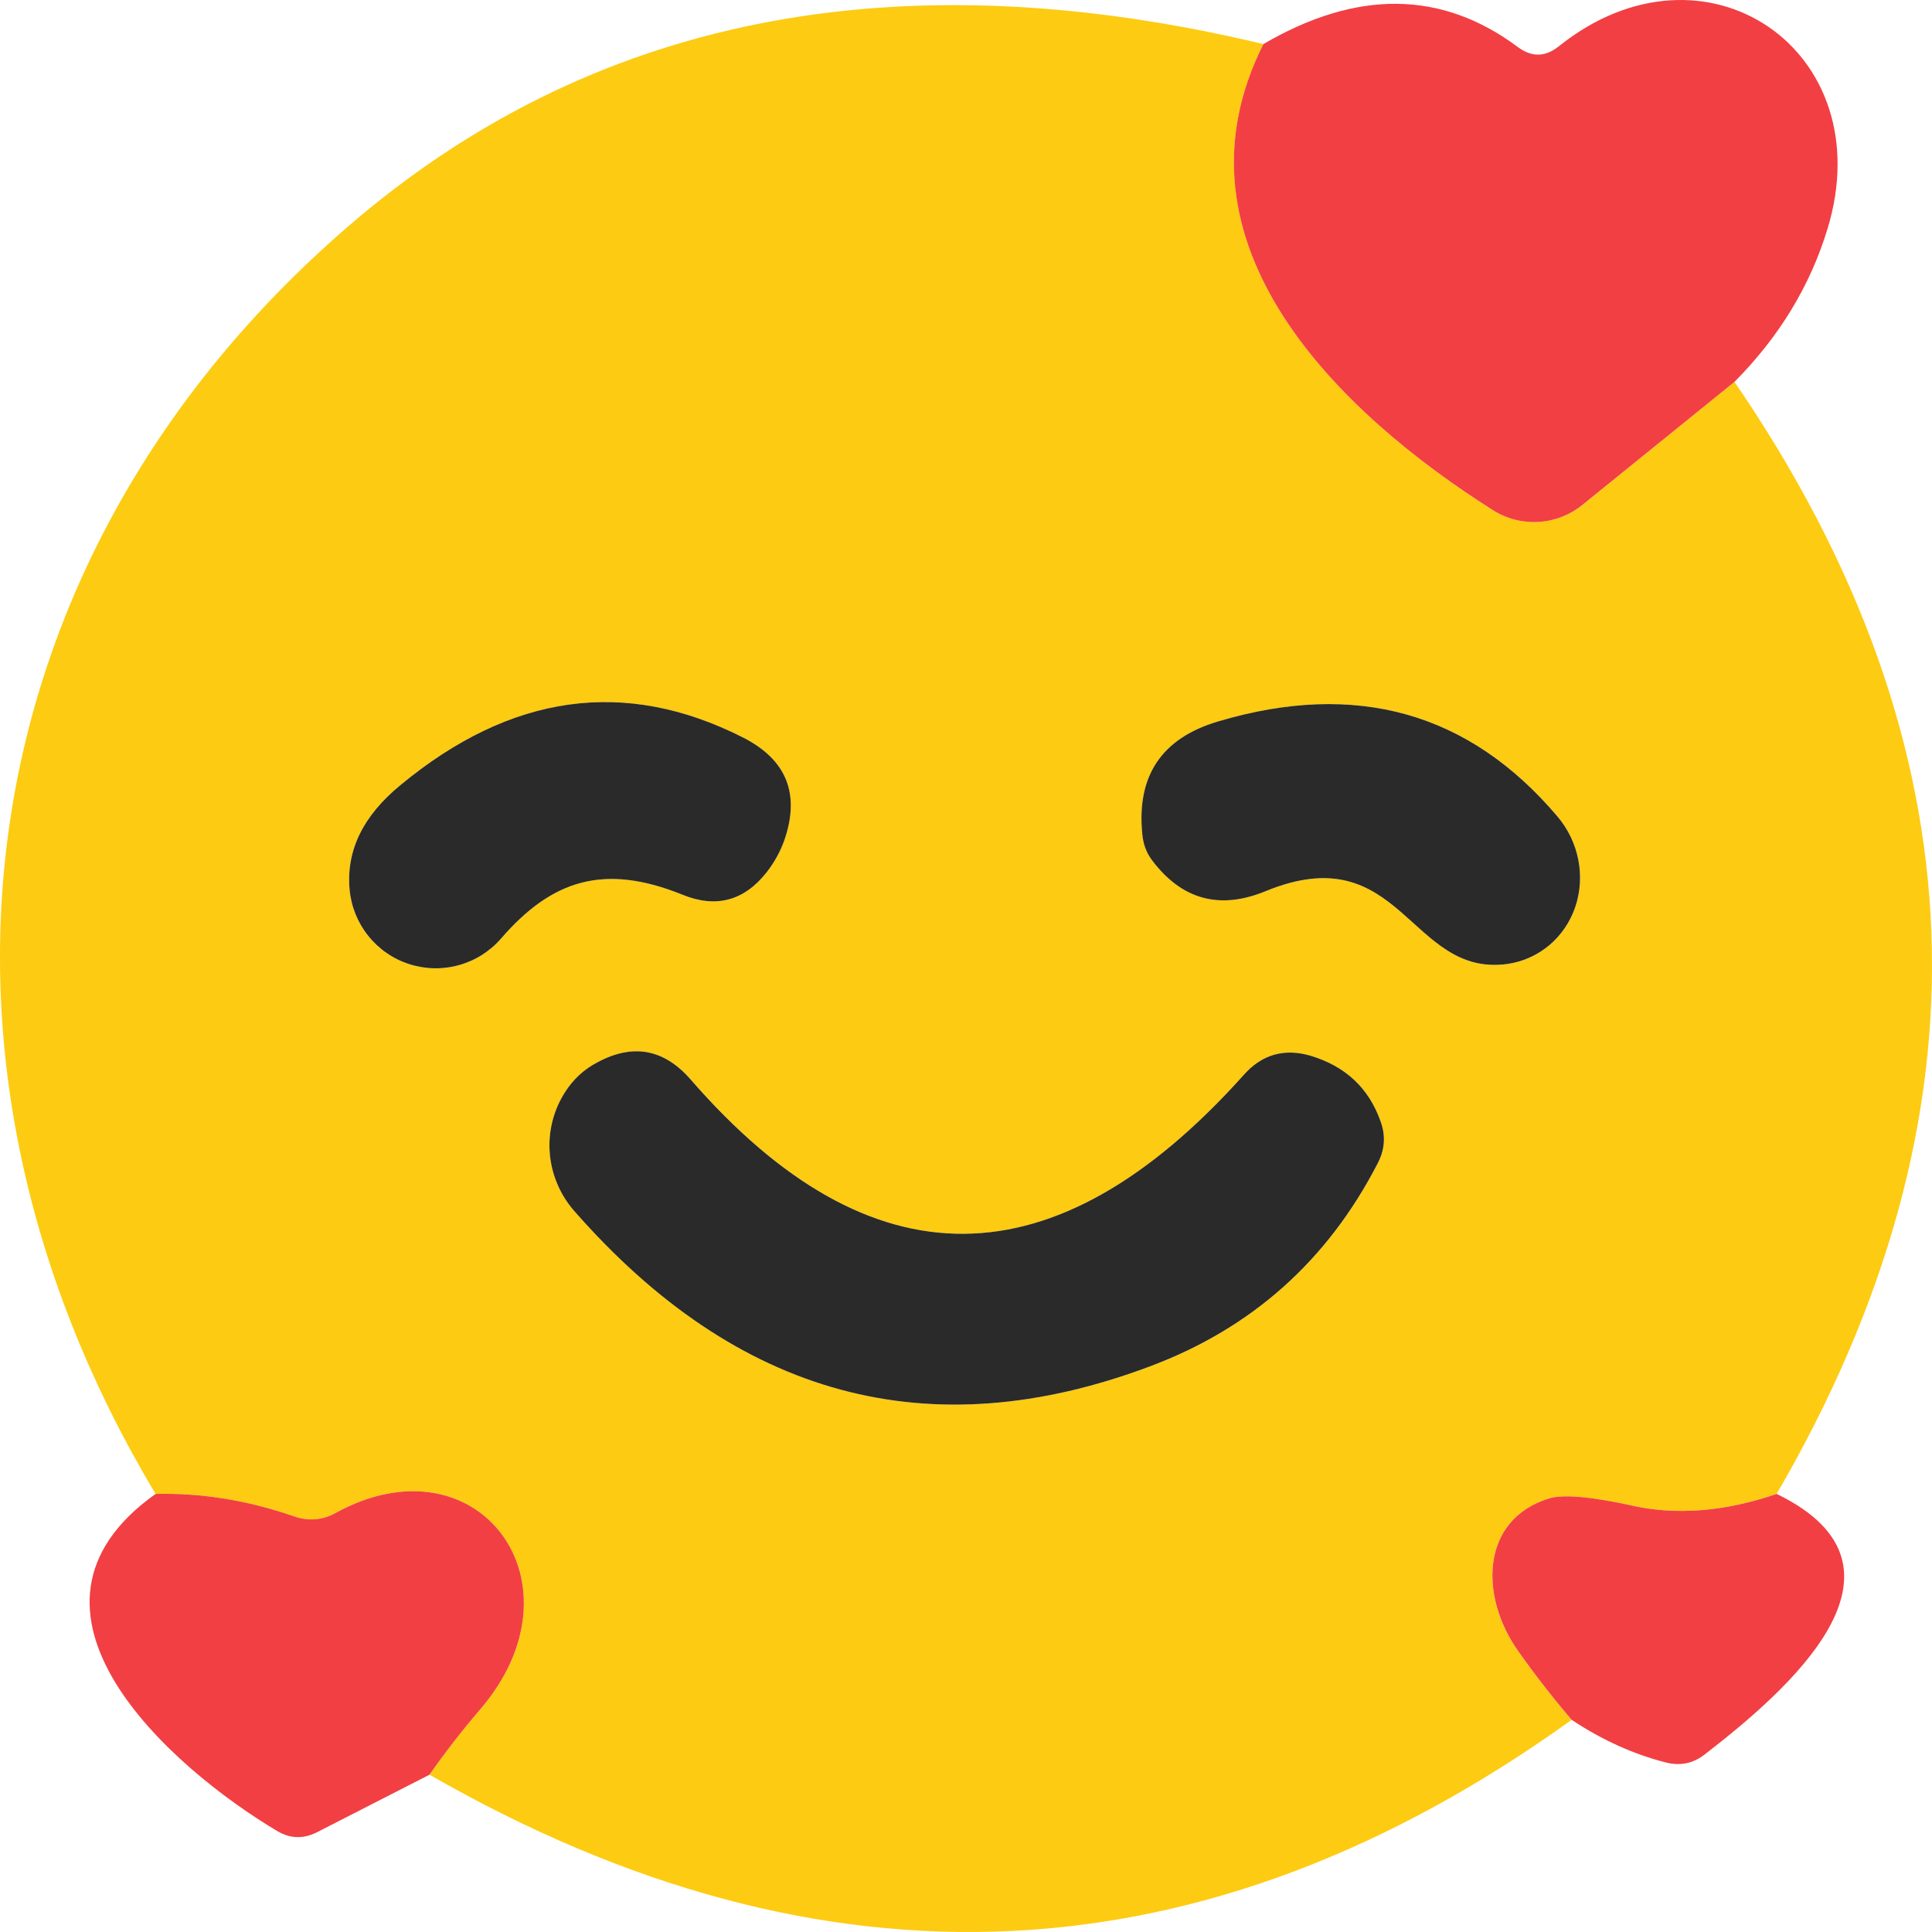 <svg width="36" height="36" viewBox="0 0 36 36" fill="none" xmlns="http://www.w3.org/2000/svg">
<path d="M23.543 0.822C21.662 4.557 24.983 7.712 27.813 9.503C28.066 9.664 28.363 9.742 28.662 9.726C28.961 9.71 29.248 9.6 29.482 9.413L32.32 7.116C36.949 13.873 37.211 20.78 33.105 27.837C32.129 28.17 31.224 28.241 30.39 28.05C29.637 27.887 29.13 27.843 28.868 27.919C27.568 28.32 27.576 29.767 28.287 30.764C28.598 31.205 28.931 31.633 29.285 32.047C22.458 36.952 15.364 37.292 8.003 33.069C8.297 32.649 8.608 32.249 8.935 31.867C10.98 29.505 8.903 26.726 6.244 28.197C5.999 28.328 5.743 28.347 5.475 28.254C4.608 27.955 3.75 27.816 2.899 27.837C-1.984 19.688 -0.635 10.385 6.465 4.238C10.986 0.32 16.678 -0.819 23.543 0.822ZM9.336 17.489C10.285 16.393 11.258 16.083 12.714 16.671C13.341 16.927 13.865 16.789 14.284 16.255C14.426 16.075 14.535 15.879 14.612 15.666C14.917 14.794 14.658 14.151 13.835 13.737C11.643 12.631 9.519 12.928 7.463 14.628C6.765 15.2 6.449 15.848 6.514 16.573C6.542 16.888 6.661 17.188 6.858 17.436C7.055 17.683 7.321 17.867 7.622 17.965C7.923 18.062 8.246 18.069 8.551 17.985C8.855 17.9 9.129 17.728 9.336 17.489ZM23.584 16.606C26.112 15.568 26.259 18.208 28.083 17.963C28.371 17.923 28.642 17.803 28.865 17.617C29.089 17.431 29.257 17.184 29.353 16.904C29.45 16.623 29.47 16.318 29.412 16.021C29.354 15.725 29.22 15.447 29.024 15.216C27.377 13.271 25.269 12.68 22.701 13.443C21.649 13.753 21.177 14.454 21.286 15.543C21.302 15.723 21.36 15.881 21.458 16.017C22.014 16.764 22.723 16.96 23.584 16.606ZM21.433 25.459C23.325 24.75 24.738 23.491 25.67 21.682C25.806 21.426 25.826 21.165 25.727 20.898C25.509 20.276 25.073 19.867 24.419 19.671C23.928 19.53 23.513 19.65 23.175 20.031C19.664 23.949 16.229 23.977 12.87 20.113C12.373 19.546 11.795 19.44 11.136 19.794C10.885 19.925 10.683 20.11 10.53 20.35C10.315 20.684 10.215 21.079 10.245 21.477C10.274 21.875 10.432 22.254 10.694 22.557C13.742 26.039 17.322 27.006 21.433 25.459Z" fill="#FDCB11"/>
<path d="M32.319 7.116L29.48 9.413C29.247 9.6 28.96 9.71 28.661 9.726C28.361 9.742 28.064 9.664 27.812 9.502C24.982 7.712 21.661 4.557 23.542 0.821C25.287 -0.198 26.869 -0.179 28.286 0.879C28.543 1.069 28.796 1.064 29.047 0.862C31.771 -1.32 35.067 0.944 34.053 4.263C33.731 5.325 33.153 6.276 32.319 7.116Z" fill="#F23F43"/>
<path d="M2.899 27.837C3.75 27.816 4.609 27.954 5.476 28.254C5.743 28.347 5.999 28.328 6.244 28.197C8.903 26.726 10.98 29.505 8.935 31.867C8.608 32.249 8.297 32.649 8.003 33.069L5.893 34.148C5.647 34.268 5.407 34.26 5.173 34.123C3.177 32.938 -0.144 30.003 2.899 27.837Z" fill="#F23F43"/>
<path d="M33.106 27.837C35.952 29.219 33.286 31.516 31.773 32.685C31.555 32.859 31.309 32.911 31.037 32.84C30.437 32.687 29.853 32.423 29.286 32.047C28.932 31.633 28.599 31.205 28.288 30.764C27.577 29.766 27.569 28.32 28.869 27.919C29.131 27.843 29.638 27.886 30.39 28.05C31.225 28.241 32.13 28.17 33.106 27.837Z" fill="#F23F43"/>
<path d="M12.714 16.671C11.258 16.083 10.285 16.393 9.336 17.489C9.129 17.727 8.856 17.9 8.551 17.984C8.246 18.069 7.923 18.062 7.622 17.964C7.321 17.867 7.056 17.683 6.859 17.435C6.662 17.188 6.542 16.888 6.514 16.573C6.449 15.848 6.765 15.2 7.463 14.628C9.519 12.927 11.643 12.63 13.835 13.737C14.658 14.151 14.917 14.794 14.612 15.666C14.535 15.878 14.426 16.074 14.285 16.254C13.865 16.788 13.341 16.927 12.714 16.671Z" fill="#2A2A2A"/>
<path d="M28.082 17.963C26.258 18.208 26.111 15.568 23.583 16.606C22.722 16.96 22.013 16.764 21.457 16.017C21.358 15.881 21.301 15.723 21.285 15.543C21.176 14.453 21.648 13.753 22.7 13.442C25.268 12.679 27.376 13.271 29.023 15.216C29.218 15.446 29.352 15.724 29.41 16.021C29.468 16.318 29.448 16.623 29.352 16.904C29.256 17.184 29.087 17.431 28.864 17.617C28.64 17.803 28.37 17.923 28.082 17.963Z" fill="#2A2A2A"/>
<path d="M21.432 25.459C17.321 27.006 13.741 26.039 10.693 22.557C10.431 22.254 10.273 21.875 10.243 21.477C10.214 21.079 10.314 20.684 10.529 20.35C10.682 20.11 10.883 19.924 11.134 19.794C11.794 19.439 12.372 19.546 12.868 20.113C16.227 23.976 19.663 23.949 23.174 20.031C23.512 19.649 23.927 19.529 24.418 19.671C25.072 19.867 25.508 20.276 25.726 20.897C25.824 21.164 25.805 21.426 25.669 21.682C24.736 23.491 23.324 24.75 21.432 25.459Z" fill="#2A2A2A"/>
</svg>
